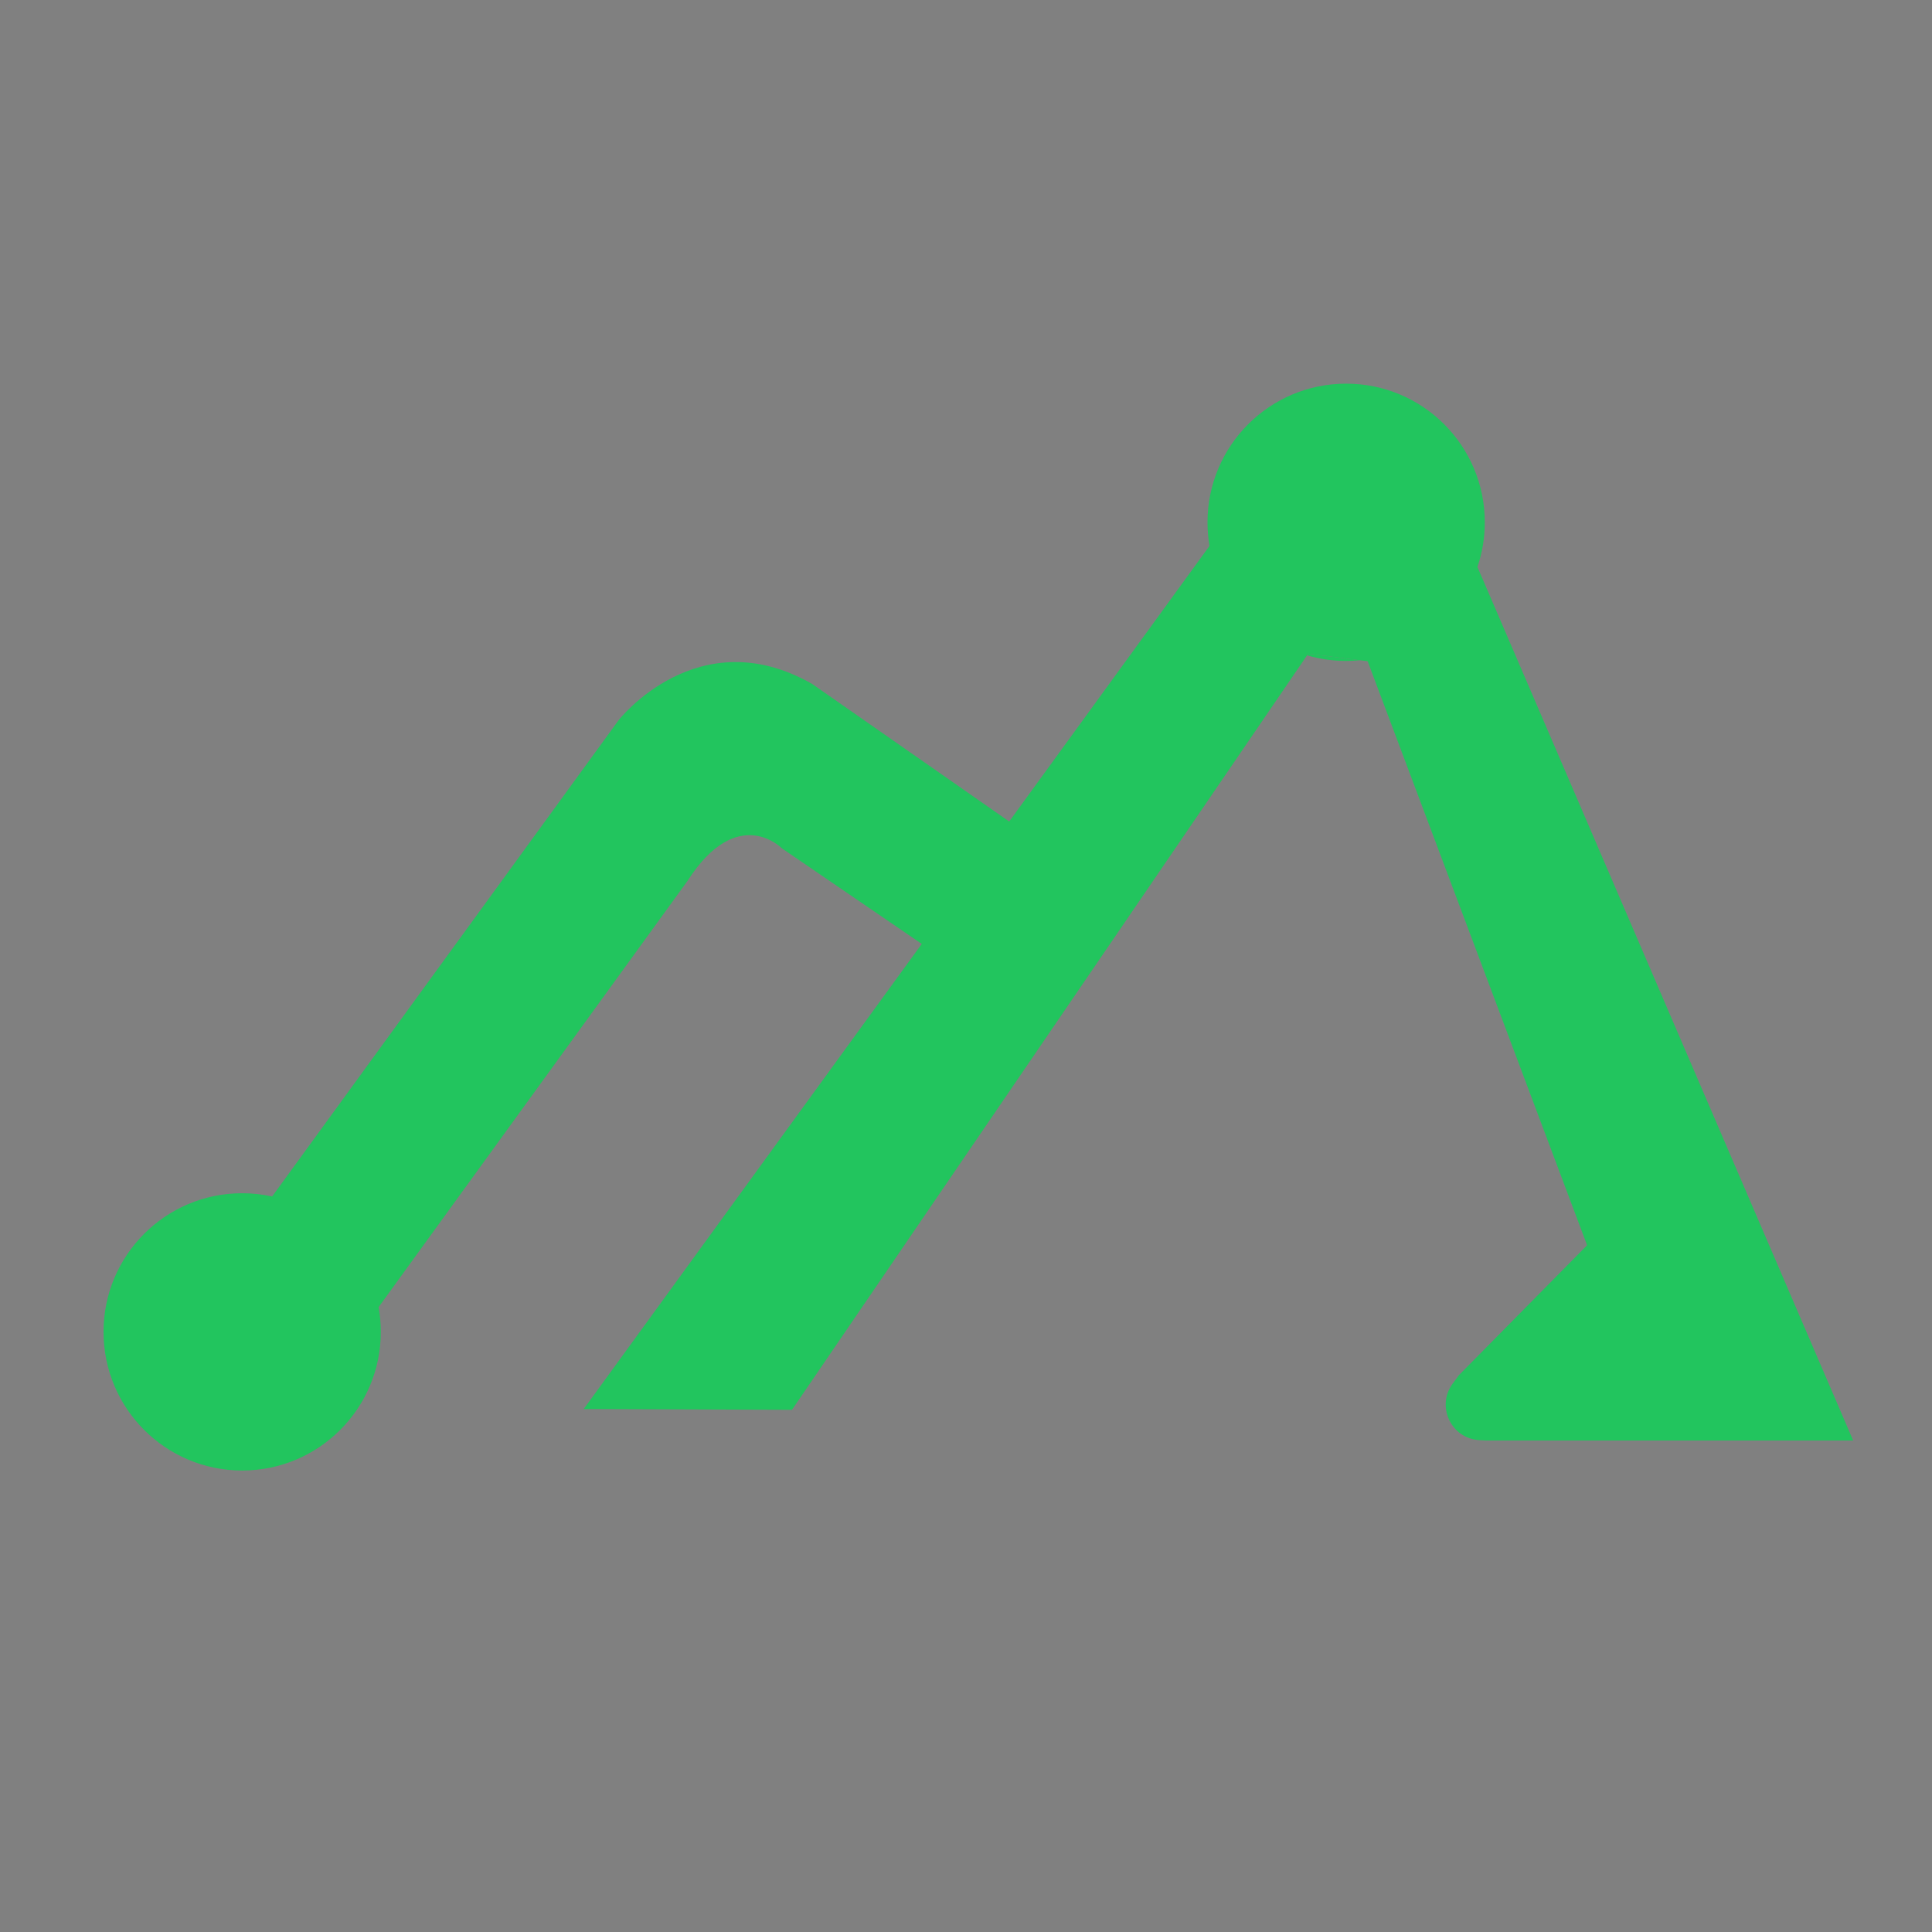 <?xml version="1.0" encoding="UTF-8"?>
<svg id="Capa_1" data-name="Capa 1" xmlns="http://www.w3.org/2000/svg" version="1.1" viewBox="0 0 1500 1500">
  <rect x="0" y="0" width="1500" height="1500" fill="#808080" stroke="none"/>
  <defs>
    <style>
      .cls-1 {
        fill: #000;
      }

      .cls-1, .cls-2, .cls-3 {
        stroke-width: 0px;
      }

      .cls-2 {
        fill: #fff;
      }

      .cls-3 {
        fill: #22c55e;
      }
    </style>
  </defs>
  <path class="cls-3" d="M1055.85,512.62c-3.52.35-7.09.53-10.7.53-10.54,0-20.73-1.52-30.36-4.35l.89-1.3,40.17,5.12Z"/>
  <path class="cls-3" d="M1438.79,1118.4h-285.09l-5.19-.29c-21.89-1.23-33.66-26.27-20.64-43.91l4.78-6.48,99.56-100.91-170.38-453.43-5.98-.76-40.17-5.12-.89,1.3-399.9,585.77-161.7-.6,262.46-361.12-108.6-74.21s-34.39-35.3-73.31,25.34l-239.8,330.87c1.12,6.23,1.71,12.65,1.71,19.21,0,59.45-48.19,107.65-107.64,107.65s-107.64-48.2-107.64-107.65,48.19-107.64,107.64-107.64c7.99,0,15.77.87,23.26,2.53l269.07-369.87s61.54-78.73,150.24-28.05l152.95,106.79,155.53-213.97c-1.03-5.96-1.56-12.09-1.56-18.34,0-59.45,48.2-107.64,107.65-107.64s107.64,48.19,107.64,107.64c0,12.15-2.01,23.84-5.73,34.73l2.11,4.81,289.62,673.35Z"/>
  <ellipse class="cls-3" cx="228.79" cy="-234.87" rx="140.94" ry="126.64"/>
  <ellipse class="cls-2" cx="729.52" cy="-234.87" rx="140.94" ry="126.64"/>
  <ellipse class="cls-1" cx="1255.73" cy="-234.87" rx="140.94" ry="126.64"/>
</svg>